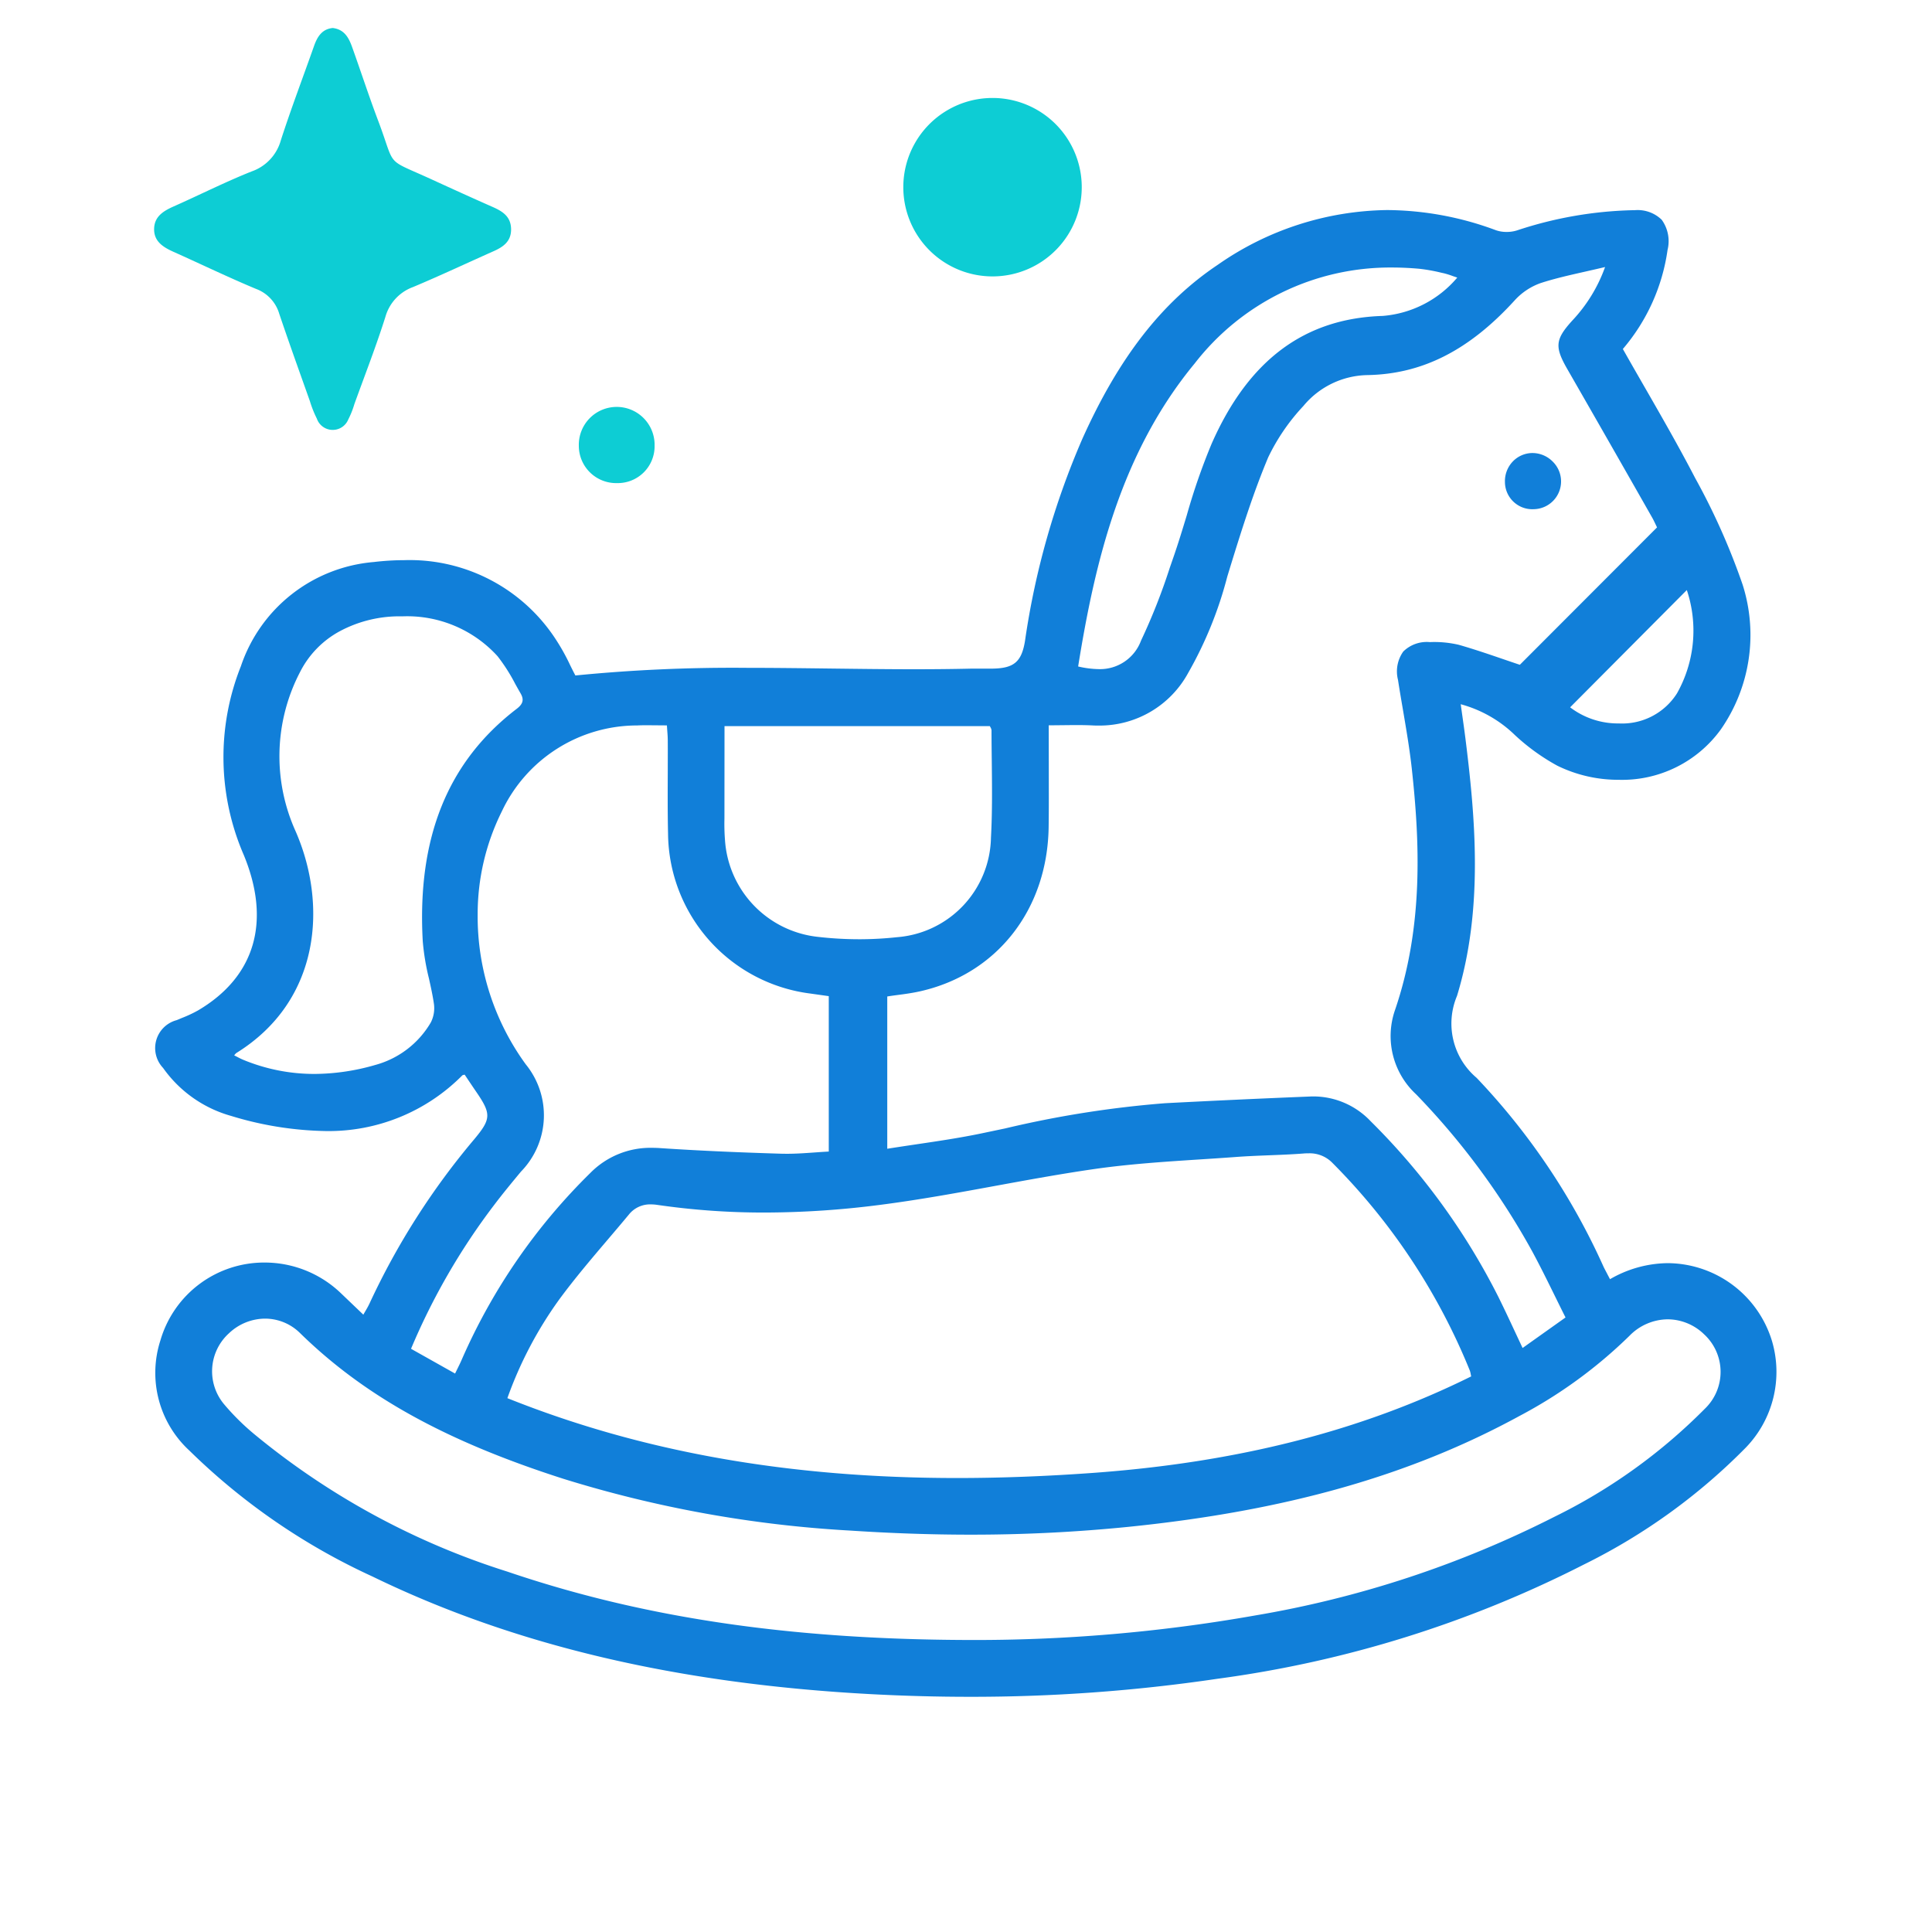 <svg xmlns="http://www.w3.org/2000/svg" width="138" height="138"><g id="Group_3108" data-name="Group 3108" transform="translate(-651 -2337.247)"><rect id="Rectangle_528" data-name="Rectangle 528" width="138" height="138" transform="translate(651 2337.247)" fill="#117fd9" opacity="0"/><g id="Group_3107" data-name="Group 3107"><g id="Group_3105" data-name="Group 3105"><path id="Path_239" data-name="Path 239" d="M720.259,2458.447c-2.285,0-4.629-.062-6.964-.185-13.887-.734-25.56-3.484-35.687-8.406a46.019,46.019,0,0,1-13.074-8.99,7.544,7.544,0,0,1-2.078-7.87,7.715,7.715,0,0,1,7.464-5.567,7.866,7.866,0,0,1,5.432,2.192l1.6,1.53.134-.232c.119-.2.225-.385.312-.574a52.233,52.233,0,0,1,7.449-11.69c1.242-1.481,1.259-1.834.161-3.433-.2-.29-.818-1.214-.818-1.214l-.062.015a.343.343,0,0,0-.1.031,13.429,13.429,0,0,1-9.792,3.982,24.374,24.374,0,0,1-6.73-1.081,8.877,8.877,0,0,1-4.857-3.426,2.063,2.063,0,0,1,.974-3.415l.37-.155a9.071,9.071,0,0,0,1.153-.54c4.074-2.4,5.232-6.349,3.26-11.116a17.555,17.555,0,0,1-.2-13.468,10.983,10.983,0,0,1,9.5-7.444,18.717,18.717,0,0,1,2.183-.133,12.444,12.444,0,0,1,10.792,5.631,14.781,14.781,0,0,1,1.046,1.874c.125.252.248.5.372.732a114.225,114.225,0,0,1,12.319-.545c1.978,0,3.957.026,5.934.05s3.953.05,5.927.05c1.389,0,2.775-.012,4.162-.045l.417,0h1.051c1.528-.026,2.067-.493,2.308-1.995a56.537,56.537,0,0,1,4.089-14.407c2.607-5.812,5.681-9.765,9.674-12.44a21.572,21.572,0,0,1,12.12-3.912,22.591,22.591,0,0,1,7.75,1.44,2.265,2.265,0,0,0,.766.123,2.408,2.408,0,0,0,.758-.115,28.221,28.221,0,0,1,8.218-1.437l.155,0a2.464,2.464,0,0,1,1.947.683,2.612,2.612,0,0,1,.416,2.16,13.857,13.857,0,0,1-3.192,7.07c.514.912,1.035,1.817,1.554,2.72,1.214,2.113,2.471,4.3,3.607,6.491a48.2,48.2,0,0,1,3.393,7.618,11.825,11.825,0,0,1-1.554,10.343,8.7,8.7,0,0,1-7.311,3.6,9.876,9.876,0,0,1-4.375-1.01,14.968,14.968,0,0,1-3.017-2.178,8.87,8.87,0,0,0-3.878-2.21l.094.675c.085.594.167,1.176.241,1.759.707,5.643,1.3,12.184-.6,18.4a5.077,5.077,0,0,0,1.4,5.853,48.152,48.152,0,0,1,9.047,13.449c.092.2.2.39.316.619l.165.314a8.375,8.375,0,0,1,4.116-1.146,7.832,7.832,0,0,1,7.468,5.608,7.78,7.78,0,0,1-1.87,7.553A42.748,42.748,0,0,1,764.132,2449a81.337,81.337,0,0,1-26.167,8.159A119.791,119.791,0,0,1,720.259,2458.447Zm-50.321-27.012a3.772,3.772,0,0,0-2.584,1.047,3.662,3.662,0,0,0-.349,5.067,17.044,17.044,0,0,0,2.145,2.128,53.738,53.738,0,0,0,18.09,9.828c9.663,3.286,20.1,4.838,32.835,4.884a115.069,115.069,0,0,0,20.543-1.746,74.636,74.636,0,0,0,21.413-7.054,39.753,39.753,0,0,0,10.741-7.714,3.648,3.648,0,0,0-.048-5.318,3.757,3.757,0,0,0-2.6-1.073,3.864,3.864,0,0,0-2.734,1.178,33.684,33.684,0,0,1-7.838,5.716c-7.817,4.267-16.7,6.785-27.944,7.929a112.06,112.06,0,0,1-11.3.559c-2.775,0-5.656-.1-8.562-.291a84.972,84.972,0,0,1-20.506-3.7c-8.4-2.691-14.2-5.9-18.812-10.412A3.554,3.554,0,0,0,669.938,2431.435Zm17.3,5.679c9.592,3.84,20.1,5.706,32.135,5.706h0c3.037,0,6.263-.12,9.588-.358,10.382-.742,19.255-3,27.123-6.9l-.032-.154a1.449,1.449,0,0,0-.07-.277,44.921,44.921,0,0,0-9.809-14.82,2.26,2.26,0,0,0-1.731-.683c-.112,0-.225,0-.343.013-.812.062-1.627.094-2.442.126-.8.032-1.6.063-2.393.123-.871.064-1.742.121-2.613.177-2.462.16-5.007.326-7.48.682-2.346.338-4.718.772-7.012,1.192-2.72.5-5.532,1.014-8.319,1.371a65.067,65.067,0,0,1-8.218.545,52.764,52.764,0,0,1-7.668-.546,3.246,3.246,0,0,0-.464-.036,1.93,1.93,0,0,0-1.572.728c-.492.594-.992,1.181-1.492,1.769-1.183,1.391-2.406,2.829-3.5,4.321A28.212,28.212,0,0,0,687.242,2437.114Zm-3.732-1.756.144-.295c.125-.253.236-.476.334-.705a42.547,42.547,0,0,1,9.177-13.323,6.022,6.022,0,0,1,4.435-1.8c.184,0,.372.007.562.02,2.609.174,5.359.3,8.655.4.128,0,.256.005.384.005.653,0,1.295-.045,1.976-.093.34-.024.68-.049,1.025-.066V2408.4l-1.29-.182a11.624,11.624,0,0,1-10.19-11.43c-.033-1.442-.027-2.887-.021-4.33,0-.777.006-1.554,0-2.331,0-.238-.019-.476-.039-.74l-.022-.326-1.353-.011c-.261,0-.518,0-.772.015a10.685,10.685,0,0,0-9.668,6.143,16.439,16.439,0,0,0-1.724,7.357,17.945,17.945,0,0,0,3.435,10.705,5.758,5.758,0,0,1-.34,7.661c-.694.836-1.316,1.591-1.906,2.371a47,47,0,0,0-5.949,10.287Zm61.318-19.795a5.645,5.645,0,0,1,4.08,1.772,48.155,48.155,0,0,1,9.131,12.564c.4.81.786,1.631,1.185,2.488l.536,1.145,3.067-2.18c-.257-.512-.505-1.016-.75-1.514-.553-1.122-1.074-2.182-1.644-3.233a52.42,52.42,0,0,0-8.278-11.193,5.664,5.664,0,0,1-1.509-6.015c2.061-6.02,1.761-12.1,1.2-17.25-.154-1.394-.394-2.8-.626-4.168-.124-.724-.248-1.449-.36-2.174a2.448,2.448,0,0,1,.378-2.02,2.388,2.388,0,0,1,1.9-.673,7.642,7.642,0,0,1,2.07.194c1.107.317,2.187.687,3.231,1.045.382.13.758.259,1.125.381l9.8-9.814-.062-.13c-.09-.187-.2-.429-.336-.659l-1.112-1.954q-2.429-4.265-4.873-8.519c-.944-1.631-.9-2.155.324-3.506a10.95,10.95,0,0,0,2.347-3.829c-.465.112-.918.213-1.356.313-1.145.259-2.226.5-3.262.838a4.574,4.574,0,0,0-1.849,1.241c-3.253,3.565-6.594,5.258-10.515,5.326a6.073,6.073,0,0,0-4.566,2.207,14.557,14.557,0,0,0-2.515,3.669c-1.041,2.481-1.847,5.023-2.718,7.849l-.206.674a27.951,27.951,0,0,1-2.786,6.865,7.2,7.2,0,0,1-6.4,3.77c-.143,0-.286,0-.433-.01-.386-.019-.771-.025-1.164-.025-.324,0-1.634.017-1.969.017l.005,3.194c0,1.356.009,2.712-.011,4.067-.081,5.892-3.685,10.5-9.18,11.738-.544.122-1.108.2-1.653.27-.23.03-.462.062-.694.1V2419.3c.7-.11,1.384-.212,2.066-.314,1.606-.238,3.122-.462,4.648-.779l1.71-.359a74.422,74.422,0,0,1,11.42-1.8q5.178-.27,10.36-.479C744.661,2415.565,744.745,2415.563,744.828,2415.563Zm-76.928-2.849c.17.09.318.168.472.231a13.265,13.265,0,0,0,5.093,1.012h0a15.83,15.83,0,0,0,4.347-.642,6.589,6.589,0,0,0,3.967-3.04,2.251,2.251,0,0,0,.213-1.37c-.088-.59-.218-1.175-.347-1.759a16.838,16.838,0,0,1-.445-2.68c-.409-7.394,1.786-12.82,6.713-16.59.457-.35.533-.66.273-1.107-.131-.225-.258-.454-.385-.682a12.6,12.6,0,0,0-1.26-1.971,8.721,8.721,0,0,0-6.8-2.844,9.033,9.033,0,0,0-4.486,1.073,6.8,6.8,0,0,0-2.823,2.913,13.01,13.01,0,0,0-.316,11.359c2.265,5.174,1.836,12.079-4.227,15.843a.537.537,0,0,0-.1.1l-.059.068Zm34.85-17a14.873,14.873,0,0,0,.039,1.536,7.448,7.448,0,0,0,6.582,6.91,25.921,25.921,0,0,0,3,.176h0a24.933,24.933,0,0,0,2.71-.147,7.271,7.271,0,0,0,6.706-7.116c.1-1.813.078-3.665.058-5.456-.009-.736-.018-1.473-.018-2.21a.555.555,0,0,0-.083-.223c-.013-.024-.024-.047-.036-.071H702.751Zm60.406-7.944a5.632,5.632,0,0,0,3.483,1.151,4.635,4.635,0,0,0,4.152-2.152,9.135,9.135,0,0,0,.7-7.376Zm-35.146-2.919a6.876,6.876,0,0,0,1.5.191,3.12,3.12,0,0,0,2.995-2.034,43.424,43.424,0,0,0,2.056-5.21l.256-.739c.347-1,.654-2.006.96-3.017a45.21,45.21,0,0,1,1.765-5.085c2.629-5.978,6.628-8.969,12.225-9.144a7.782,7.782,0,0,0,5.328-2.739l-.3-.1a5.65,5.65,0,0,0-.663-.209l-.192-.042a12.223,12.223,0,0,0-1.567-.279c-.654-.058-1.307-.089-1.94-.089a17.663,17.663,0,0,0-14.091,6.849C731.061,2369.589,729.211,2377.377,728.01,2384.853Z" fill="#117fd9"/></g><g id="Group_3106" data-name="Group 3106"><path id="Path_240" data-name="Path 240" d="M760.482,2373.62a1.953,1.953,0,0,1-1.986-1.941,2.033,2.033,0,0,1,.565-1.473,1.956,1.956,0,0,1,1.394-.6h0a2.042,2.042,0,0,1,1.442.6,1.983,1.983,0,0,1-1.328,3.411Z" fill="#117fd9"/></g></g><path id="Path_241" data-name="Path 241" d="M674.767,2339.247c.832.1,1.147.7,1.382,1.354.629,1.755,1.205,3.53,1.865,5.274,1.3,3.44.4,2.618,3.846,4.2,1.439.659,2.879,1.316,4.328,1.954.708.313,1.3.68,1.318,1.573s-.568,1.29-1.275,1.6c-1.911.851-3.8,1.74-5.733,2.551a3.179,3.179,0,0,0-1.97,2.13c-.664,2.1-1.466,4.155-2.215,6.227a6.36,6.36,0,0,1-.437,1.1,1.2,1.2,0,0,1-2.244-.061,8.086,8.086,0,0,1-.5-1.258c-.736-2.077-1.485-4.151-2.188-6.239a2.709,2.709,0,0,0-1.656-1.769c-1.981-.826-3.917-1.763-5.877-2.64-.762-.34-1.448-.761-1.4-1.705.04-.845.68-1.229,1.389-1.544,1.86-.825,3.68-1.746,5.568-2.5a3.28,3.28,0,0,0,2.092-2.226c.729-2.257,1.575-4.477,2.364-6.716C673.659,2339.883,673.989,2339.324,674.767,2339.247Z" fill="#0dcdd4"/><path id="Path_242" data-name="Path 242" d="M715.522,2350.617a6.373,6.373,0,0,1,12.744-.159,6.373,6.373,0,1,1-12.744.159Z" fill="#0dcdd4"/><path id="Path_243" data-name="Path 243" d="M697.757,2369.082a2.631,2.631,0,0,1-2.688,2.672,2.664,2.664,0,0,1-2.724-2.652,2.707,2.707,0,1,1,5.412-.02Z" fill="#0dcdd4"/></g></svg>